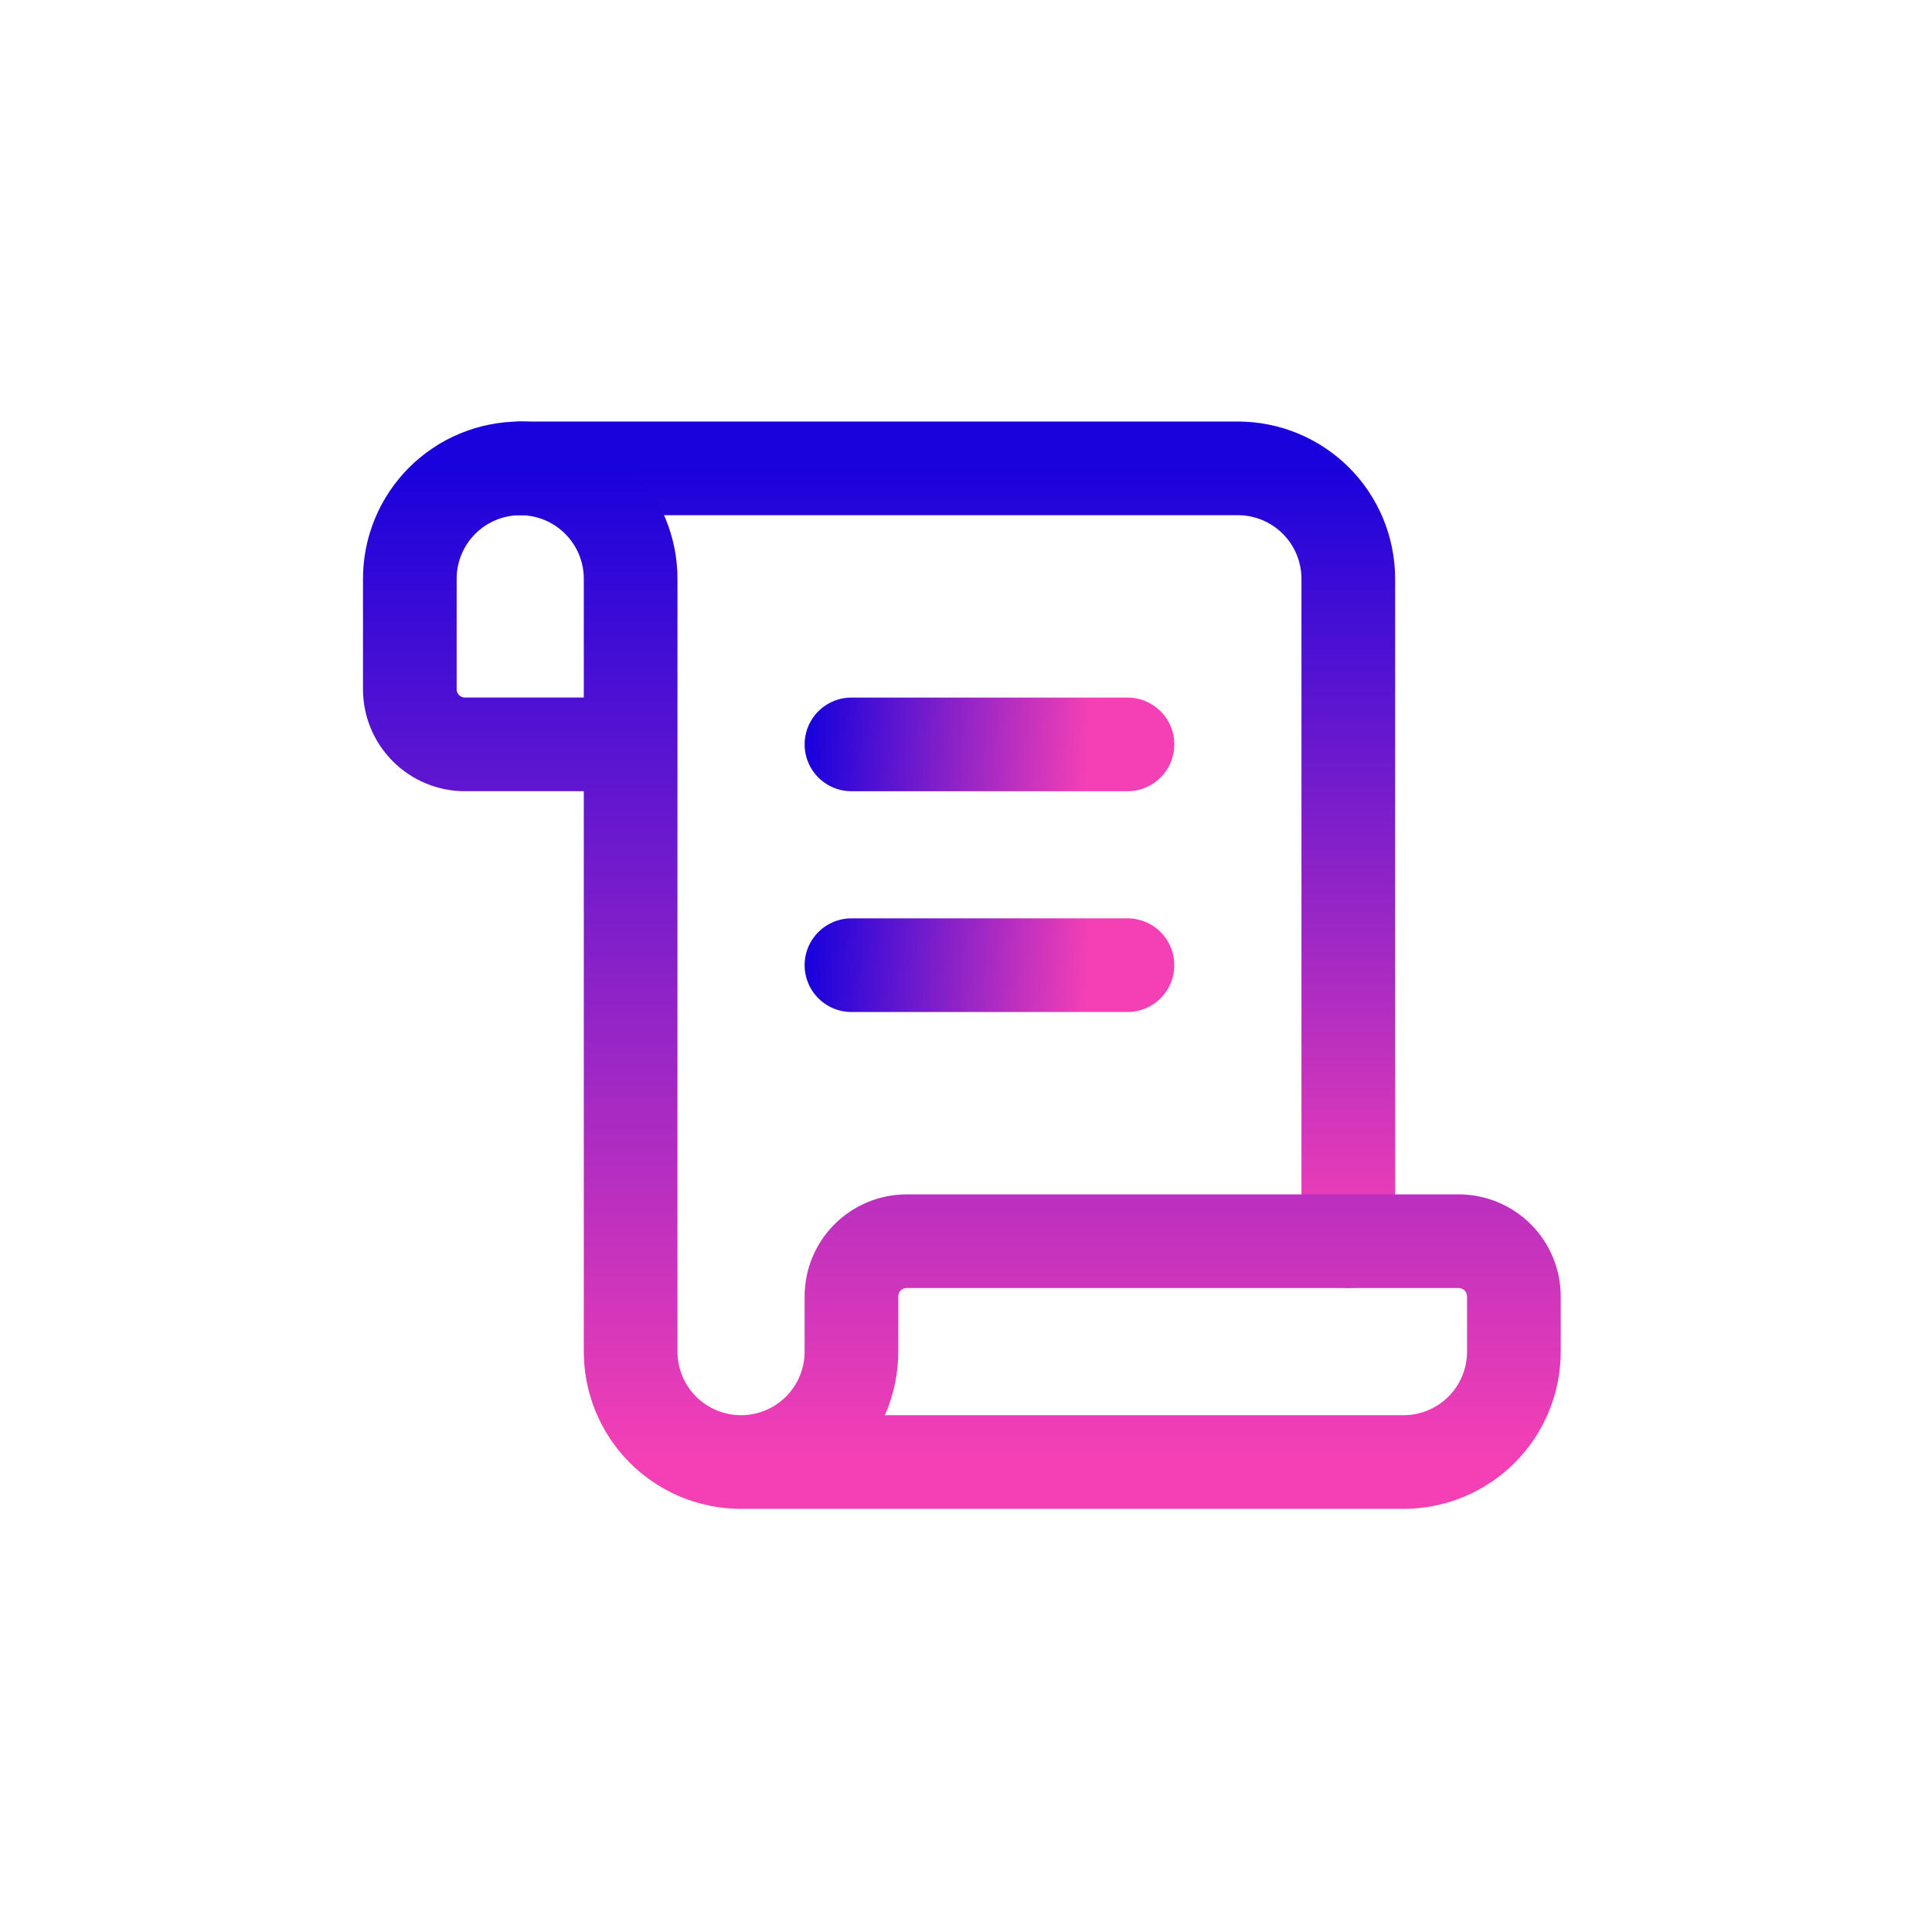 <svg width="165" height="165" viewBox="0 0 165 165" fill="none" xmlns="http://www.w3.org/2000/svg">
<g filter="url(#filter0_ng_3682_45183)">
<path d="M96.29 82.43H72.717" stroke="url(#paint0_linear_3682_45183)" stroke-width="8" stroke-linecap="round" stroke-linejoin="round"/>
<path d="M96.29 63.574H72.717" stroke="url(#paint1_linear_3682_45183)" stroke-width="8" stroke-linecap="round" stroke-linejoin="round"/>
<path d="M115.149 106.005V49.429C115.149 49.121 115.133 48.813 115.103 48.505C115.072 48.198 115.027 47.892 114.967 47.59C114.907 47.287 114.832 46.988 114.742 46.692C114.653 46.397 114.549 46.107 114.431 45.821C114.313 45.536 114.18 45.257 114.035 44.985C113.889 44.712 113.731 44.448 113.559 44.191C113.388 43.934 113.204 43.686 113.008 43.448C112.812 43.209 112.605 42.98 112.387 42.762C112.168 42.543 111.94 42.336 111.701 42.141C111.463 41.945 111.214 41.761 110.958 41.59C110.701 41.418 110.436 41.259 110.164 41.113C109.892 40.968 109.613 40.836 109.328 40.718C109.042 40.599 108.752 40.496 108.456 40.406C108.161 40.317 107.862 40.241 107.558 40.181C107.256 40.121 106.95 40.076 106.644 40.046C106.336 40.016 106.028 40 105.72 40H44.429" stroke="url(#paint2_linear_3682_45183)" stroke-width="8" stroke-linecap="round" stroke-linejoin="round"/>
<path d="M63.288 124.863H119.863C120.172 124.863 120.48 124.849 120.787 124.818C121.094 124.788 121.399 124.743 121.702 124.683C122.006 124.622 122.305 124.547 122.6 124.458C122.896 124.368 123.186 124.264 123.472 124.146C123.757 124.028 124.035 123.896 124.308 123.75C124.58 123.605 124.845 123.446 125.102 123.274C125.358 123.103 125.606 122.919 125.845 122.723C126.084 122.527 126.312 122.32 126.53 122.102C126.748 121.883 126.956 121.655 127.152 121.416C127.348 121.177 127.532 120.93 127.703 120.673C127.875 120.417 128.033 120.152 128.179 119.879C128.324 119.607 128.457 119.328 128.575 119.042C128.692 118.758 128.797 118.467 128.886 118.171C128.976 117.876 129.051 117.577 129.111 117.274C129.171 116.971 129.216 116.666 129.247 116.359C129.277 116.051 129.292 115.743 129.292 115.434V110.719C129.292 110.565 129.285 110.411 129.269 110.258C129.254 110.104 129.232 109.951 129.202 109.8C129.171 109.648 129.134 109.499 129.089 109.351C129.044 109.204 128.992 109.058 128.934 108.916C128.875 108.773 128.808 108.633 128.735 108.498C128.663 108.361 128.583 108.229 128.498 108.101C128.412 107.972 128.32 107.848 128.222 107.728C128.124 107.609 128.021 107.495 127.912 107.386C127.802 107.277 127.688 107.173 127.568 107.075C127.449 106.977 127.325 106.885 127.197 106.8C127.068 106.714 126.936 106.635 126.8 106.561C126.664 106.489 126.524 106.423 126.382 106.364C126.239 106.305 126.094 106.253 125.946 106.208C125.799 106.164 125.649 106.126 125.497 106.096C125.346 106.066 125.193 106.043 125.04 106.027C124.886 106.013 124.732 106.005 124.578 106.005H77.432C77.277 106.005 77.123 106.013 76.969 106.027C76.816 106.043 76.663 106.066 76.511 106.096C76.361 106.126 76.21 106.164 76.063 106.208C75.915 106.253 75.77 106.305 75.627 106.364C75.485 106.423 75.345 106.489 75.209 106.561C75.073 106.635 74.941 106.714 74.812 106.8C74.684 106.885 74.56 106.977 74.441 107.075C74.321 107.173 74.207 107.277 74.097 107.386C73.988 107.495 73.885 107.609 73.787 107.728C73.689 107.848 73.597 107.972 73.511 108.101C73.425 108.229 73.346 108.361 73.274 108.498C73.201 108.633 73.134 108.773 73.075 108.916C73.017 109.058 72.965 109.204 72.919 109.351C72.875 109.499 72.838 109.648 72.807 109.8C72.777 109.951 72.754 110.104 72.74 110.258C72.724 110.411 72.717 110.565 72.717 110.719V115.434C72.717 115.743 72.701 116.051 72.671 116.359C72.641 116.666 72.596 116.971 72.536 117.274C72.475 117.577 72.4 117.876 72.311 118.171C72.221 118.467 72.117 118.758 71.999 119.042C71.881 119.328 71.749 119.607 71.603 119.879C71.457 120.152 71.299 120.417 71.127 120.673C70.956 120.93 70.772 121.177 70.576 121.416C70.381 121.655 70.173 121.883 69.955 122.102C69.736 122.32 69.508 122.527 69.269 122.723C69.031 122.919 68.782 123.103 68.526 123.274C68.269 123.446 68.005 123.605 67.732 123.75C67.46 123.896 67.181 124.028 66.896 124.146C66.611 124.264 66.32 124.368 66.024 124.458C65.729 124.547 65.43 124.622 65.127 124.683C64.824 124.743 64.519 124.788 64.212 124.818C63.904 124.849 63.596 124.863 63.288 124.863ZM63.288 124.863C62.979 124.863 62.67 124.849 62.363 124.818C62.056 124.788 61.751 124.743 61.448 124.683C61.145 124.622 60.846 124.547 60.551 124.458C60.255 124.368 59.964 124.264 59.679 124.146C59.394 124.028 59.115 123.896 58.843 123.75C58.57 123.605 58.305 123.446 58.048 123.274C57.792 123.103 57.544 122.919 57.306 122.723C57.067 122.527 56.839 122.32 56.62 122.102C56.402 121.883 56.194 121.655 55.999 121.416C55.803 121.177 55.619 120.93 55.447 120.673C55.275 120.417 55.117 120.152 54.972 119.879C54.826 119.607 54.694 119.328 54.575 119.042C54.458 118.758 54.354 118.467 54.264 118.171C54.175 117.876 54.1 117.577 54.039 117.274C53.979 116.971 53.934 116.666 53.904 116.359C53.873 116.051 53.858 115.743 53.858 115.434V49.429C53.858 49.121 53.843 48.813 53.813 48.505C53.782 48.198 53.737 47.892 53.677 47.59C53.616 47.287 53.542 46.988 53.452 46.692C53.363 46.397 53.258 46.107 53.141 45.821C53.022 45.536 52.89 45.257 52.745 44.985C52.599 44.712 52.441 44.448 52.269 44.191C52.097 43.934 51.914 43.686 51.718 43.448C51.522 43.209 51.314 42.98 51.096 42.762C50.878 42.543 50.65 42.336 50.41 42.141C50.172 41.945 49.924 41.761 49.668 41.59C49.411 41.418 49.146 41.259 48.874 41.113C48.601 40.968 48.323 40.836 48.038 40.718C47.752 40.599 47.462 40.496 47.166 40.406C46.871 40.317 46.572 40.241 46.268 40.181C45.965 40.121 45.66 40.076 45.353 40.046C45.046 40.016 44.738 40 44.429 40C44.12 40 43.812 40.016 43.504 40.046C43.198 40.076 42.892 40.121 42.59 40.181C42.287 40.241 41.987 40.317 41.692 40.406C41.396 40.496 41.106 40.599 40.82 40.718C40.535 40.836 40.257 40.968 39.984 41.113C39.712 41.259 39.447 41.418 39.19 41.59C38.934 41.761 38.685 41.945 38.447 42.141C38.208 42.336 37.98 42.543 37.761 42.762C37.543 42.98 37.336 43.209 37.14 43.448C36.944 43.686 36.76 43.934 36.589 44.191C36.417 44.448 36.259 44.712 36.113 44.985C35.968 45.257 35.835 45.536 35.717 45.821C35.599 46.107 35.495 46.397 35.406 46.692C35.316 46.988 35.241 47.287 35.181 47.59C35.121 47.892 35.075 48.198 35.045 48.505C35.015 48.813 35 49.121 35 49.429V58.858C35 59.014 35.007 59.168 35.023 59.321C35.037 59.474 35.06 59.627 35.09 59.779C35.121 59.93 35.158 60.079 35.202 60.227C35.248 60.375 35.3 60.521 35.358 60.663C35.417 60.806 35.483 60.945 35.557 61.081C35.629 61.217 35.708 61.35 35.794 61.478C35.88 61.607 35.972 61.73 36.07 61.849C36.168 61.969 36.271 62.083 36.38 62.193C36.49 62.302 36.604 62.405 36.724 62.504C36.843 62.601 36.967 62.693 37.095 62.779C37.223 62.865 37.356 62.944 37.492 63.017C37.628 63.09 37.768 63.155 37.91 63.214C38.053 63.273 38.198 63.326 38.346 63.371C38.493 63.415 38.643 63.453 38.794 63.483C38.946 63.513 39.099 63.536 39.252 63.551C39.406 63.566 39.56 63.573 39.715 63.573H53.858" stroke="url(#paint3_linear_3682_45183)" stroke-width="8" stroke-linecap="round" stroke-linejoin="round"/>
</g>
<defs>
<filter id="filter0_ng_3682_45183" x="30.645" y="35.645" width="103.001" height="93.572" filterUnits="userSpaceOnUse" color-interpolation-filters="sRGB">
<feFlood flood-opacity="0" result="BackgroundImageFix"/>
<feBlend mode="normal" in="SourceGraphic" in2="BackgroundImageFix" result="shape"/>
<feTurbulence type="fractalNoise" baseFrequency="2.821 2.821" stitchTiles="stitch" numOctaves="3" result="noise" seed="8321" />
<feColorMatrix in="noise" type="luminanceToAlpha" result="alphaNoise" />
<feComponentTransfer in="alphaNoise" result="coloredNoise1">
<feFuncA type="discrete" tableValues="1 1 1 1 1 1 1 1 1 1 1 1 1 1 1 1 1 1 1 1 1 1 1 1 1 1 1 1 1 1 1 1 1 1 1 1 1 1 1 1 1 1 1 1 1 1 1 1 1 1 1 0 0 0 0 0 0 0 0 0 0 0 0 0 0 0 0 0 0 0 0 0 0 0 0 0 0 0 0 0 0 0 0 0 0 0 0 0 0 0 0 0 0 0 0 0 0 0 0 0 "/>
</feComponentTransfer>
<feComposite operator="in" in2="shape" in="coloredNoise1" result="noise1Clipped" />
<feFlood flood-color="rgba(16, 0, 148, 0.25)" result="color1Flood" />
<feComposite operator="in" in2="noise1Clipped" in="color1Flood" result="color1" />
<feMerge result="effect1_noise_3682_45183">
<feMergeNode in="shape" />
<feMergeNode in="color1" />
</feMerge>
<feTurbulence type="fractalNoise" baseFrequency="2.821 2.821" numOctaves="3" seed="3014" />
<feDisplacementMap in="effect1_noise_3682_45183" scale="0.709" xChannelSelector="R" yChannelSelector="G" result="displacedImage" width="100%" height="100%" />
<feMerge result="effect2_texture_3682_45183">
<feMergeNode in="displacedImage"/>
</feMerge>
</filter>
<linearGradient id="paint0_linear_3682_45183" x1="70.385" y1="62.242" x2="94.139" y2="63.669" gradientUnits="userSpaceOnUse">
<stop stop-color="#1A02DC"/>
<stop offset="1" stop-color="#F540B5"/>
</linearGradient>
<linearGradient id="paint1_linear_3682_45183" x1="70.385" y1="43.387" x2="94.139" y2="44.813" gradientUnits="userSpaceOnUse">
<stop stop-color="#1A02DC"/>
<stop offset="1" stop-color="#F540B5"/>
</linearGradient>
<linearGradient id="paint2_linear_3682_45183" x1="79.789" y1="40" x2="79.789" y2="106.005" gradientUnits="userSpaceOnUse">
<stop stop-color="#1A02DC"/>
<stop offset="1" stop-color="#F540B5"/>
</linearGradient>
<linearGradient id="paint3_linear_3682_45183" x1="82.146" y1="40" x2="82.146" y2="124.863" gradientUnits="userSpaceOnUse">
<stop stop-color="#1A02DC"/>
<stop offset="1" stop-color="#F540B5"/>
</linearGradient>
</defs>
</svg>
